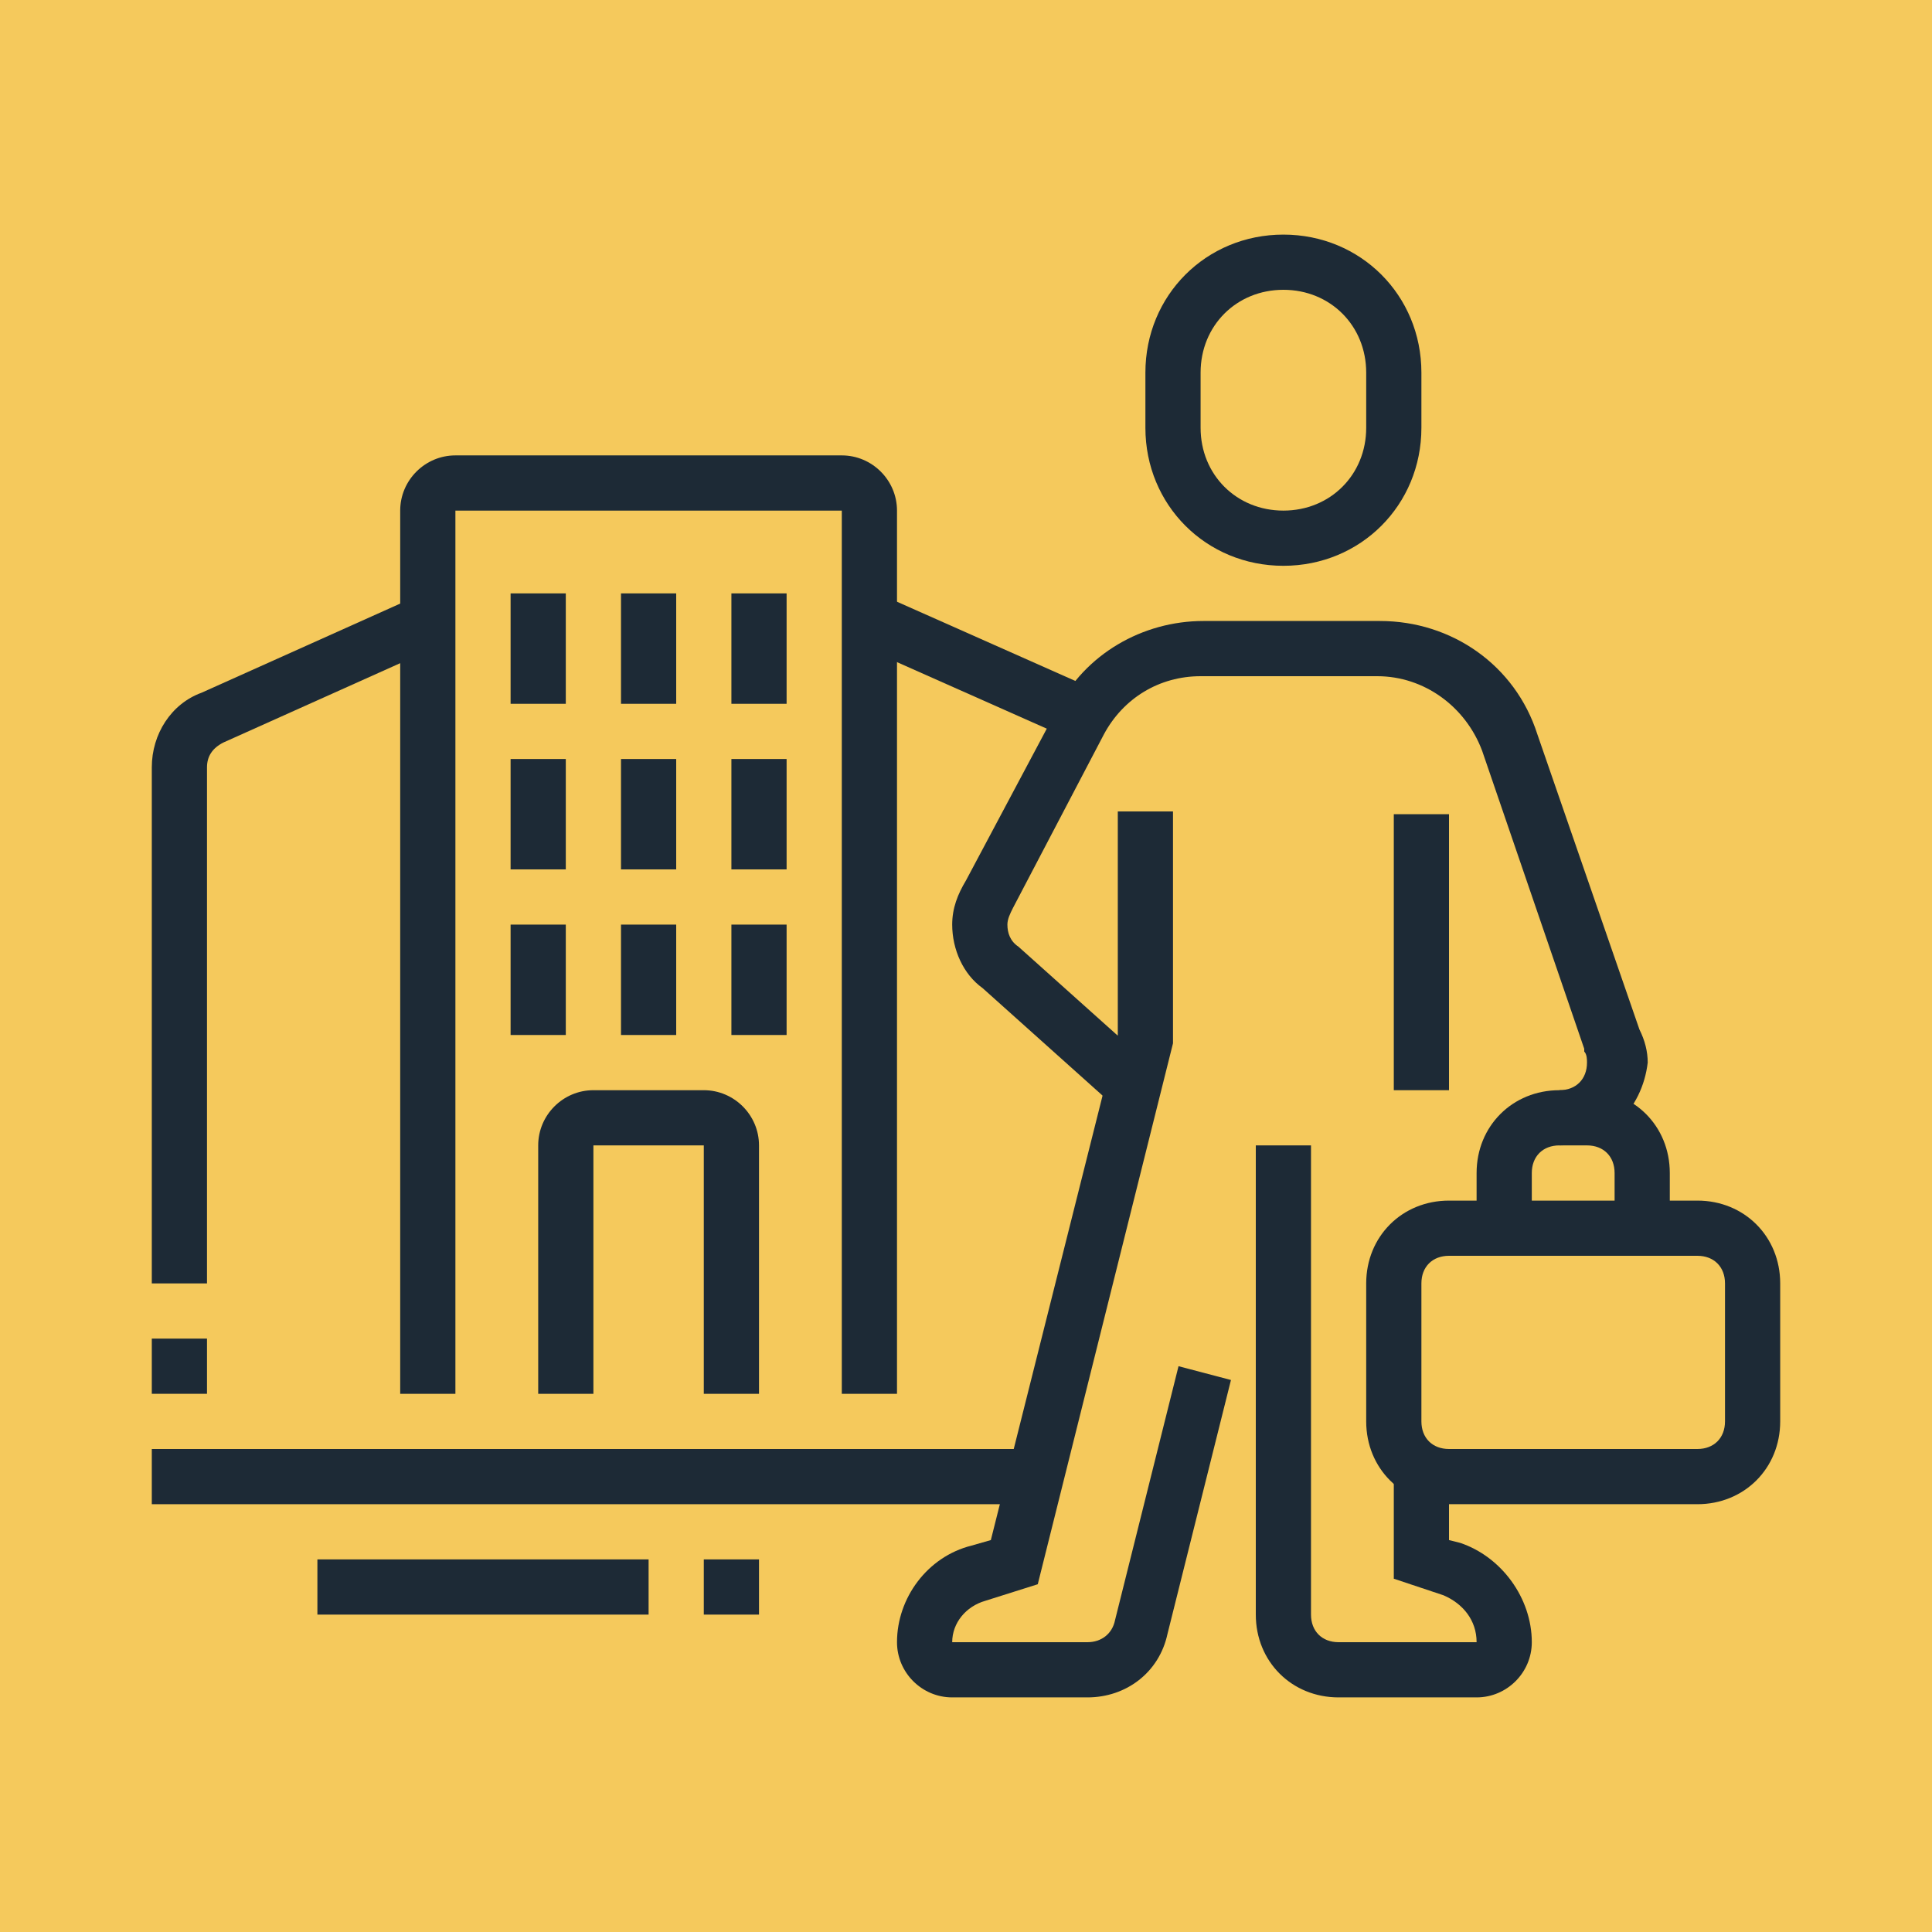 <?xml version="1.0" encoding="utf-8"?>
<!-- Generator: Adobe Illustrator 24.1.0, SVG Export Plug-In . SVG Version: 6.00 Build 0)  -->
<svg version="1.1" id="Layer_1" xmlns="http://www.w3.org/2000/svg" xmlns:xlink="http://www.w3.org/1999/xlink" x="0px" y="0px"
	 width="70px" height="70px" viewBox="0 0 70 70" style="enable-background:new 0 0 70 70;" xml:space="preserve">
<style type="text/css">
	.st0{fill:#F5C95C;}
	.st1{display:none;}
	.st2{display:inline;fill:#1D2A36;}
	.st3{fill:#1D2A36;}
</style>
<rect class="st0" width="70" height="70"/>
<g class="st1">
	<path class="st2" d="M35.9,30.7l-1.3-1.5c1.8-1.6,4.1-3.3,7.1-3.3c0.3,0,0.6,0,1,0l-0.2,2c-0.3,0-0.5,0-0.8,0
		C39.3,28,37.4,29.4,35.9,30.7z"/>
	<path class="st2" d="M28.5,43c-3.3,0-6-2.9-6-6.5c0-0.6,0.1-1.2,0.2-1.8l1.9,0.5c-0.1,0.4-0.2,0.8-0.2,1.3c0,2.5,1.8,4.5,4,4.5V43z
		"/>
	<path class="st2" d="M25.6,33.4L24,32.2c0.6-0.8,1-1.2,1.9-1.6l0.9,1.8C26.2,32.7,26,32.9,25.6,33.4z"/>
	<path class="st2" d="M35,54.1l-0.4-0.2c-0.7-0.3-16.1-7.5-16.1-17.5c0-5.8,4.5-10.5,10-10.5s10,4.5,10,10h-2c0-4.4-3.6-8-8-8
		s-8,3.8-8,8.5c0,7.9,12.1,14.2,14.5,15.4c2.4-1.2,14.5-7.6,14.5-15.4c0-4.4-3.1-8-7.1-8.4c-0.3,0-0.5,0-0.8,0v-2c0.3,0,0.6,0,1,0
		c5.1,0.5,8.9,5,8.9,10.4c0,10-15.4,17.2-16.1,17.5L35,54.1z"/>
	<path class="st2" d="M11.6,35.6C6.9,32.7,6.5,29.1,6.5,24v-2.1l1.6,1.4c3.5,2.9,9.1,5.8,13.8,5.8v2c-4.8,0-9.9-2.5-13.4-5
		c0.1,3.4,0.8,5.8,4.1,7.9L11.6,35.6z"/>
	<path class="st2" d="M13.3,43c-4.4-1-7.8-4.9-7.8-9c0-2.1,1-4.2,1.6-5.1l1.6,1.1c-0.4,0.5-1.3,2.3-1.3,3.9c0,2.8,2.3,6.2,6.2,7
		L13.3,43z"/>
	<path class="st2" d="M20.5,51c-3.7,0-7.1-1.3-9.6-3.8C8.7,45,7.5,42.1,7.5,39h2c0,2.6,1,5,2.8,6.8c2.1,2,4.9,3.2,8.1,3.2
		c0,0,0,0,0,0c2.1,0,4.1-0.6,5.8-1.8l1.1,1.7C25.4,50.2,23,51,20.5,51C20.5,51,20.5,51,20.5,51z"/>
	<path class="st2" d="M59.2,35.4l-1.1-1.7c3.1-2,3.4-3.6,3.4-7.7c-3.5,2.5-8.6,5-13.4,5v-2c4.7,0,10.3-2.9,13.7-5.8l1.6-1.4v2.6
		C63.5,29.9,63.5,32.6,59.2,35.4z"/>
	<path class="st2" d="M56.7,43l-0.4-2c3.9-0.8,6.2-4.2,6.2-7c0-1.7-0.7-3.6-1-4.1l1.6-1.1c0.6,0.8,1.4,3.1,1.4,5.3
		C64.5,38.1,61.1,42,56.7,43z"/>
	<path class="st2" d="M50.5,51C50.5,51,50.5,51,50.5,51c-2.6,0-5.8-1-7.8-2.3l1.1-1.7c1.9,1.3,4.8,2,6.6,2c0,0,0,0,0,0
		c2.9,0,5.4-0.9,7.2-2.7c1.8-1.8,2.8-4.4,2.8-7.3h2c0,3.4-1.2,6.5-3.4,8.7C56.9,49.9,54,51,50.5,51z"/>
	<path class="st2" d="M24.5,65h-9c-2.2,0-4-1.8-4-4c0-1.9,1.3-3.5,3.1-3.9C15,54.8,17,53,19.5,53c2.4,0,4.4,1.7,4.9,4h0.1
		c2.2,0,4,1.8,4,4S26.7,65,24.5,65z M15.5,59c-1.1,0-2,0.9-2,2s0.9,2,2,2h9c1.1,0,2-0.9,2-2s-0.9-2-2-2h-2v-1c0-1.7-1.3-3-3-3
		s-3,1.3-3,3v1H15.5z"/>
	<path class="st2" d="M44.5,21h-5c-2.8,0-5-2.2-5-5s2.2-5,5-5h1c0-3.3,2.9-6,6.5-6s6.5,2.7,6.5,6v1.1h-2V11c0-2.2-2-4-4.5-4
		s-4.5,1.8-4.5,4v2h-3c-1.7,0-3,1.3-3,3s1.3,3,3,3h5V21z"/>
	<path class="st2" d="M53.5,21h-10v-2h10c1.7,0,3-1.3,3-3s-1.3-3-3-3s-3,1.3-3,3h-2c0-2.8,2.2-5,5-5s5,2.2,5,5S56.3,21,53.5,21z"/>
	<rect x="18.5" y="19" class="st2" width="2" height="2"/>
	<rect x="22.5" y="19" class="st2" width="6" height="2"/>
	<rect x="37.5" y="60" class="st2" width="10" height="2"/>
	<rect x="48.5" y="55" class="st2" width="2" height="2"/>
	<rect x="52.5" y="55" class="st2" width="8" height="2"/>
</g>
<g>
	<path class="st3" d="M53.5,61.5h-5c-1.7,0-3-1.3-3-3v-17h2v17c0,0.6,0.4,1,1,1h5c0-0.8-0.5-1.4-1.2-1.7l-1.8-0.6v-4h2v2.6l0.4,0.1
		c1.5,0.5,2.6,2,2.6,3.6C55.5,60.6,54.6,61.5,53.5,61.5z"/>
	<rect x="50.5" y="29.5" class="st3" width="2" height="10"/>
	<path class="st3" d="M61.5,54.5h-9c-1.7,0-3-1.3-3-3v-5c0-1.7,1.3-3,3-3h9c1.7,0,3,1.3,3,3v5C64.5,53.2,63.2,54.5,61.5,54.5z
		 M52.5,45.5c-0.6,0-1,0.4-1,1v5c0,0.6,0.4,1,1,1h9c0.6,0,1-0.4,1-1v-5c0-0.6-0.4-1-1-1H52.5z"/>
	<path class="st3" d="M60.5,44.5h-2v-2c0-0.6-0.4-1-1-1h-1c-0.6,0-1,0.4-1,1v2h-2v-2c0-1.7,1.3-3,3-3h1c1.7,0,3,1.3,3,3V44.5z"/>
	<path class="st3" d="M56.5,41.5v-2c0.6,0,1-0.4,1-1c0-0.1,0-0.3-0.1-0.4l0-0.1l-3.7-10.8c-0.6-1.6-2.1-2.7-3.8-2.7h-6.4
		c-1.5,0-2.8,0.8-3.5,2.1l-3.3,6.3c-0.1,0.2-0.2,0.4-0.2,0.6c0,0.3,0.1,0.6,0.4,0.8l4.8,4.3l-1.3,1.5l-4.8-4.3
		c-0.7-0.5-1.1-1.4-1.1-2.3c0-0.6,0.2-1.1,0.5-1.6l3.3-6.2c1-2,3.1-3.2,5.3-3.2h6.4c2.6,0,4.9,1.6,5.7,4.1l3.7,10.7
		c0.2,0.4,0.3,0.8,0.3,1.2C59.5,40.2,58.2,41.5,56.5,41.5z"/>
	<path class="st3" d="M32.5,50.5h-2v-32h-14v32h-2v-32c0-1.1,0.9-2,2-2h14c1.1,0,2,0.9,2,2V50.5z"/>
	<rect x="5.5" y="52.5" class="st3" width="32" height="2"/>
	<rect x="11.5" y="56.5" class="st3" width="12" height="2"/>
	<rect x="25.5" y="56.5" class="st3" width="2" height="2"/>
	<path class="st3" d="M27.5,50.5h-2v-9h-4v9h-2v-9c0-1.1,0.9-2,2-2h4c1.1,0,2,0.9,2,2V50.5z"/>
	<rect x="18.5" y="21.5" class="st3" width="2" height="4"/>
	<rect x="22.5" y="21.5" class="st3" width="2" height="4"/>
	<rect x="26.5" y="21.5" class="st3" width="2" height="4"/>
	<rect x="18.5" y="27.5" class="st3" width="2" height="4"/>
	<rect x="22.5" y="27.5" class="st3" width="2" height="4"/>
	<rect x="26.5" y="27.5" class="st3" width="2" height="4"/>
	<rect x="18.5" y="33.5" class="st3" width="2" height="4"/>
	<rect x="22.5" y="33.5" class="st3" width="2" height="4"/>
	<rect x="26.5" y="33.5" class="st3" width="2" height="4"/>
	<path class="st3" d="M7.5,46.5h-2V27.8c0-1.2,0.7-2.3,1.8-2.7l7.8-3.5l0.8,1.8l-7.8,3.5c-0.4,0.2-0.6,0.5-0.6,0.9V46.5z"/>
	<rect x="34.4" y="20" transform="matrix(0.406 -0.914 0.914 0.406 -1.129 46.698)" class="st3" width="2" height="8.5"/>
	<rect x="5.5" y="48.5" class="st3" width="2" height="2"/>
	<path class="st3" d="M39.4,61.5h-4.9c-1.1,0-2-0.9-2-2c0-1.6,1.1-3.1,2.7-3.5l0.7-0.2l4.6-18.3v-8.1h2l0,8.4l-4.9,19.6L35.7,58
		c-0.7,0.2-1.2,0.8-1.2,1.5h4.9c0.5,0,0.9-0.3,1-0.8l2.3-9.2l1.9,0.5l-2.3,9.2C42,60.6,40.8,61.5,39.4,61.5z"/>
	<path class="st3" d="M46.5,20.5c-2.8,0-5-2.2-5-5v-2c0-2.8,2.2-5,5-5s5,2.2,5,5v2C51.5,18.3,49.3,20.5,46.5,20.5z M46.5,10.5
		c-1.7,0-3,1.3-3,3v2c0,1.7,1.3,3,3,3s3-1.3,3-3v-2C49.5,11.8,48.2,10.5,46.5,10.5z"/>
</g>
<g class="st1">
	<path class="st2" d="M37,60.5H23.5c-0.9,0-2.3-0.6-4-1.4c-4.2-2-7.9-4.9-10.9-8.5c-1.6-1.9-2.6-3.1-2.6-3.1l1.6-1.3
		c0,0,1,1.2,2.5,3.1c2.8,3.3,6.3,6.1,10.2,7.9c1.7,0.8,2.7,1.2,3.2,1.2H37c0.4,0,0.8-0.2,1.1-0.5c0.3-0.3,0.4-0.7,0.4-1.2
		c-0.1-0.8-0.8-1.3-1.6-1.3H28v-2h8.9c1.9,0,3.4,1.4,3.6,3.1c0.1,1-0.2,2-0.9,2.7C39,60.1,38,60.5,37,60.5z"/>
	<path class="st2" d="M28,55.5c-0.8,0-1.7-0.3-2.5-0.8c-1.9-1.3-7-4.6-7.1-4.7l1.1-1.7c0.1,0,5.2,3.4,7.1,4.7c0.5,0.3,1,0.5,1.4,0.5
		c0.8,0,1.5-0.7,1.5-1.5c0-0.4-0.2-0.8-0.5-1.1l0,0c0,0-5.9-4.5-7.9-5.9c-0.4-0.3-1.3-0.5-2-0.7l-0.5-0.1c-1.5-0.4-5-0.6-5-0.7
		l-0.4,0l-1.7-2l1.5-1.3l1.2,1.4c1,0.1,3.5,0.3,4.9,0.7l0.5,0.1c0.9,0.2,2,0.5,2.8,1c2,1.5,8,6,8,6c0.8,0.7,1.2,1.7,1.2,2.7
		C31.5,53.9,30,55.5,28,55.5z"/>
	<path class="st2" d="M19.7,17.6l-1.8-0.9c0.3-0.6,0.6-1.1,0.9-1.6l1.6,1.1C20.2,16.7,19.9,17.1,19.7,17.6z"/>
	<path class="st2" d="M29.5,35.5c-7.2,0-13-5.8-13-13c0-1.1,0.1-2.2,0.4-3.2l1.9,0.5c-0.2,0.9-0.3,1.8-0.3,2.8c0,6.1,4.9,11,11,11
		s11-4.9,11-11s-4.9-11-11-11c-2.6,0-5.1,0.9-7,2.5l-1.3-1.5c2.3-1.9,5.3-3,8.3-3c7.2,0,13,5.8,13,13S36.7,35.5,29.5,35.5z"/>
	<path class="st2" d="M46.5,46.5H33c-1,0-1.9-0.4-2.6-1.2c-0.7-0.7-1-1.7-0.9-2.7c0.2-1.8,1.6-3.1,3.4-3.1H42v2H33
		c-0.8,0-1.3,0.5-1.4,1.3c0,0.4,0.1,0.8,0.4,1.2c0.3,0.3,0.7,0.5,1.1,0.5h13.5c0.7,0,2.4-0.8,3-1.1l0.1-0.1
		c3.9-1.9,7.4-4.6,10.2-7.9c1.6-1.9,2.4-3,2.4-3l1.6,1.3c0,0-0.9,1.1-2.5,3c-3,3.6-6.7,6.5-10.8,8.5l-0.1,0.1
		C49.1,45.8,47.6,46.5,46.5,46.5z"/>
	<path class="st2" d="M42,41.5c-1.9,0-3.5-1.6-3.5-3.5c0-1,0.4-2,1.2-2.6c0.3-0.2,6-4.6,8.1-6.1c0.9-0.6,1.8-0.8,2.6-1
		c0.2,0,0.4-0.1,0.6-0.1c1.4-0.3,3.9-0.6,4.9-0.7l1.2-1.4l1.5,1.3l-1.7,2l-0.4,0c0,0-3.5,0.3-5,0.7c-0.2,0.1-0.4,0.1-0.6,0.1
		c-0.7,0.1-1.3,0.3-1.9,0.7c-2,1.4-7.9,5.9-8,6c-0.3,0.2-0.5,0.6-0.5,1.1c0,0.8,0.7,1.5,1.5,1.5c0.4,0,0.8-0.2,1.3-0.5
		c1.9-1.1,7.2-4.7,7.3-4.7l1.1,1.7c-0.2,0.1-5.4,3.6-7.4,4.8C43.7,41.1,42.9,41.5,42,41.5z"/>
	<path class="st2" d="M31.6,29.5h-4.2c-2.2,0-3.9-1.8-3.9-4h2c0,1.1,0.9,2,1.9,2h4.2c1.1,0,1.9-0.9,1.9-2s-0.9-2-1.9-2h-4.2
		c-2.2,0-3.9-1.8-3.9-4s1.8-4,3.9-4h4.2c2.2,0,3.9,1.8,3.9,4h-2c0-1.1-0.9-2-1.9-2h-4.2c-1.1,0-1.9,0.9-1.9,2s0.9,2,1.9,2h4.2
		c2.2,0,3.9,1.8,3.9,4S33.8,29.5,31.6,29.5z"/>
	<rect x="28.5" y="28.5" class="st2" width="2" height="3"/>
	<rect x="28.5" y="13.5" class="st2" width="2" height="3"/>
	<rect x="46.5" y="19.5" class="st2" width="6" height="2"/>
	<rect x="44.1" y="12" transform="matrix(0.707 -0.707 0.707 0.707 4.588 37.075)" class="st2" width="5.9" height="2"/>
	<rect x="6.5" y="19.5" class="st2" width="6" height="2"/>
	<rect x="11" y="10" transform="matrix(0.707 -0.707 0.707 0.707 -5.664 12.327)" class="st2" width="2" height="5.9"/>
	<rect x="9.1" y="27" transform="matrix(0.707 -0.707 0.707 0.707 -16.27 16.72)" class="st2" width="5.9" height="2"/>
</g>
</svg>
